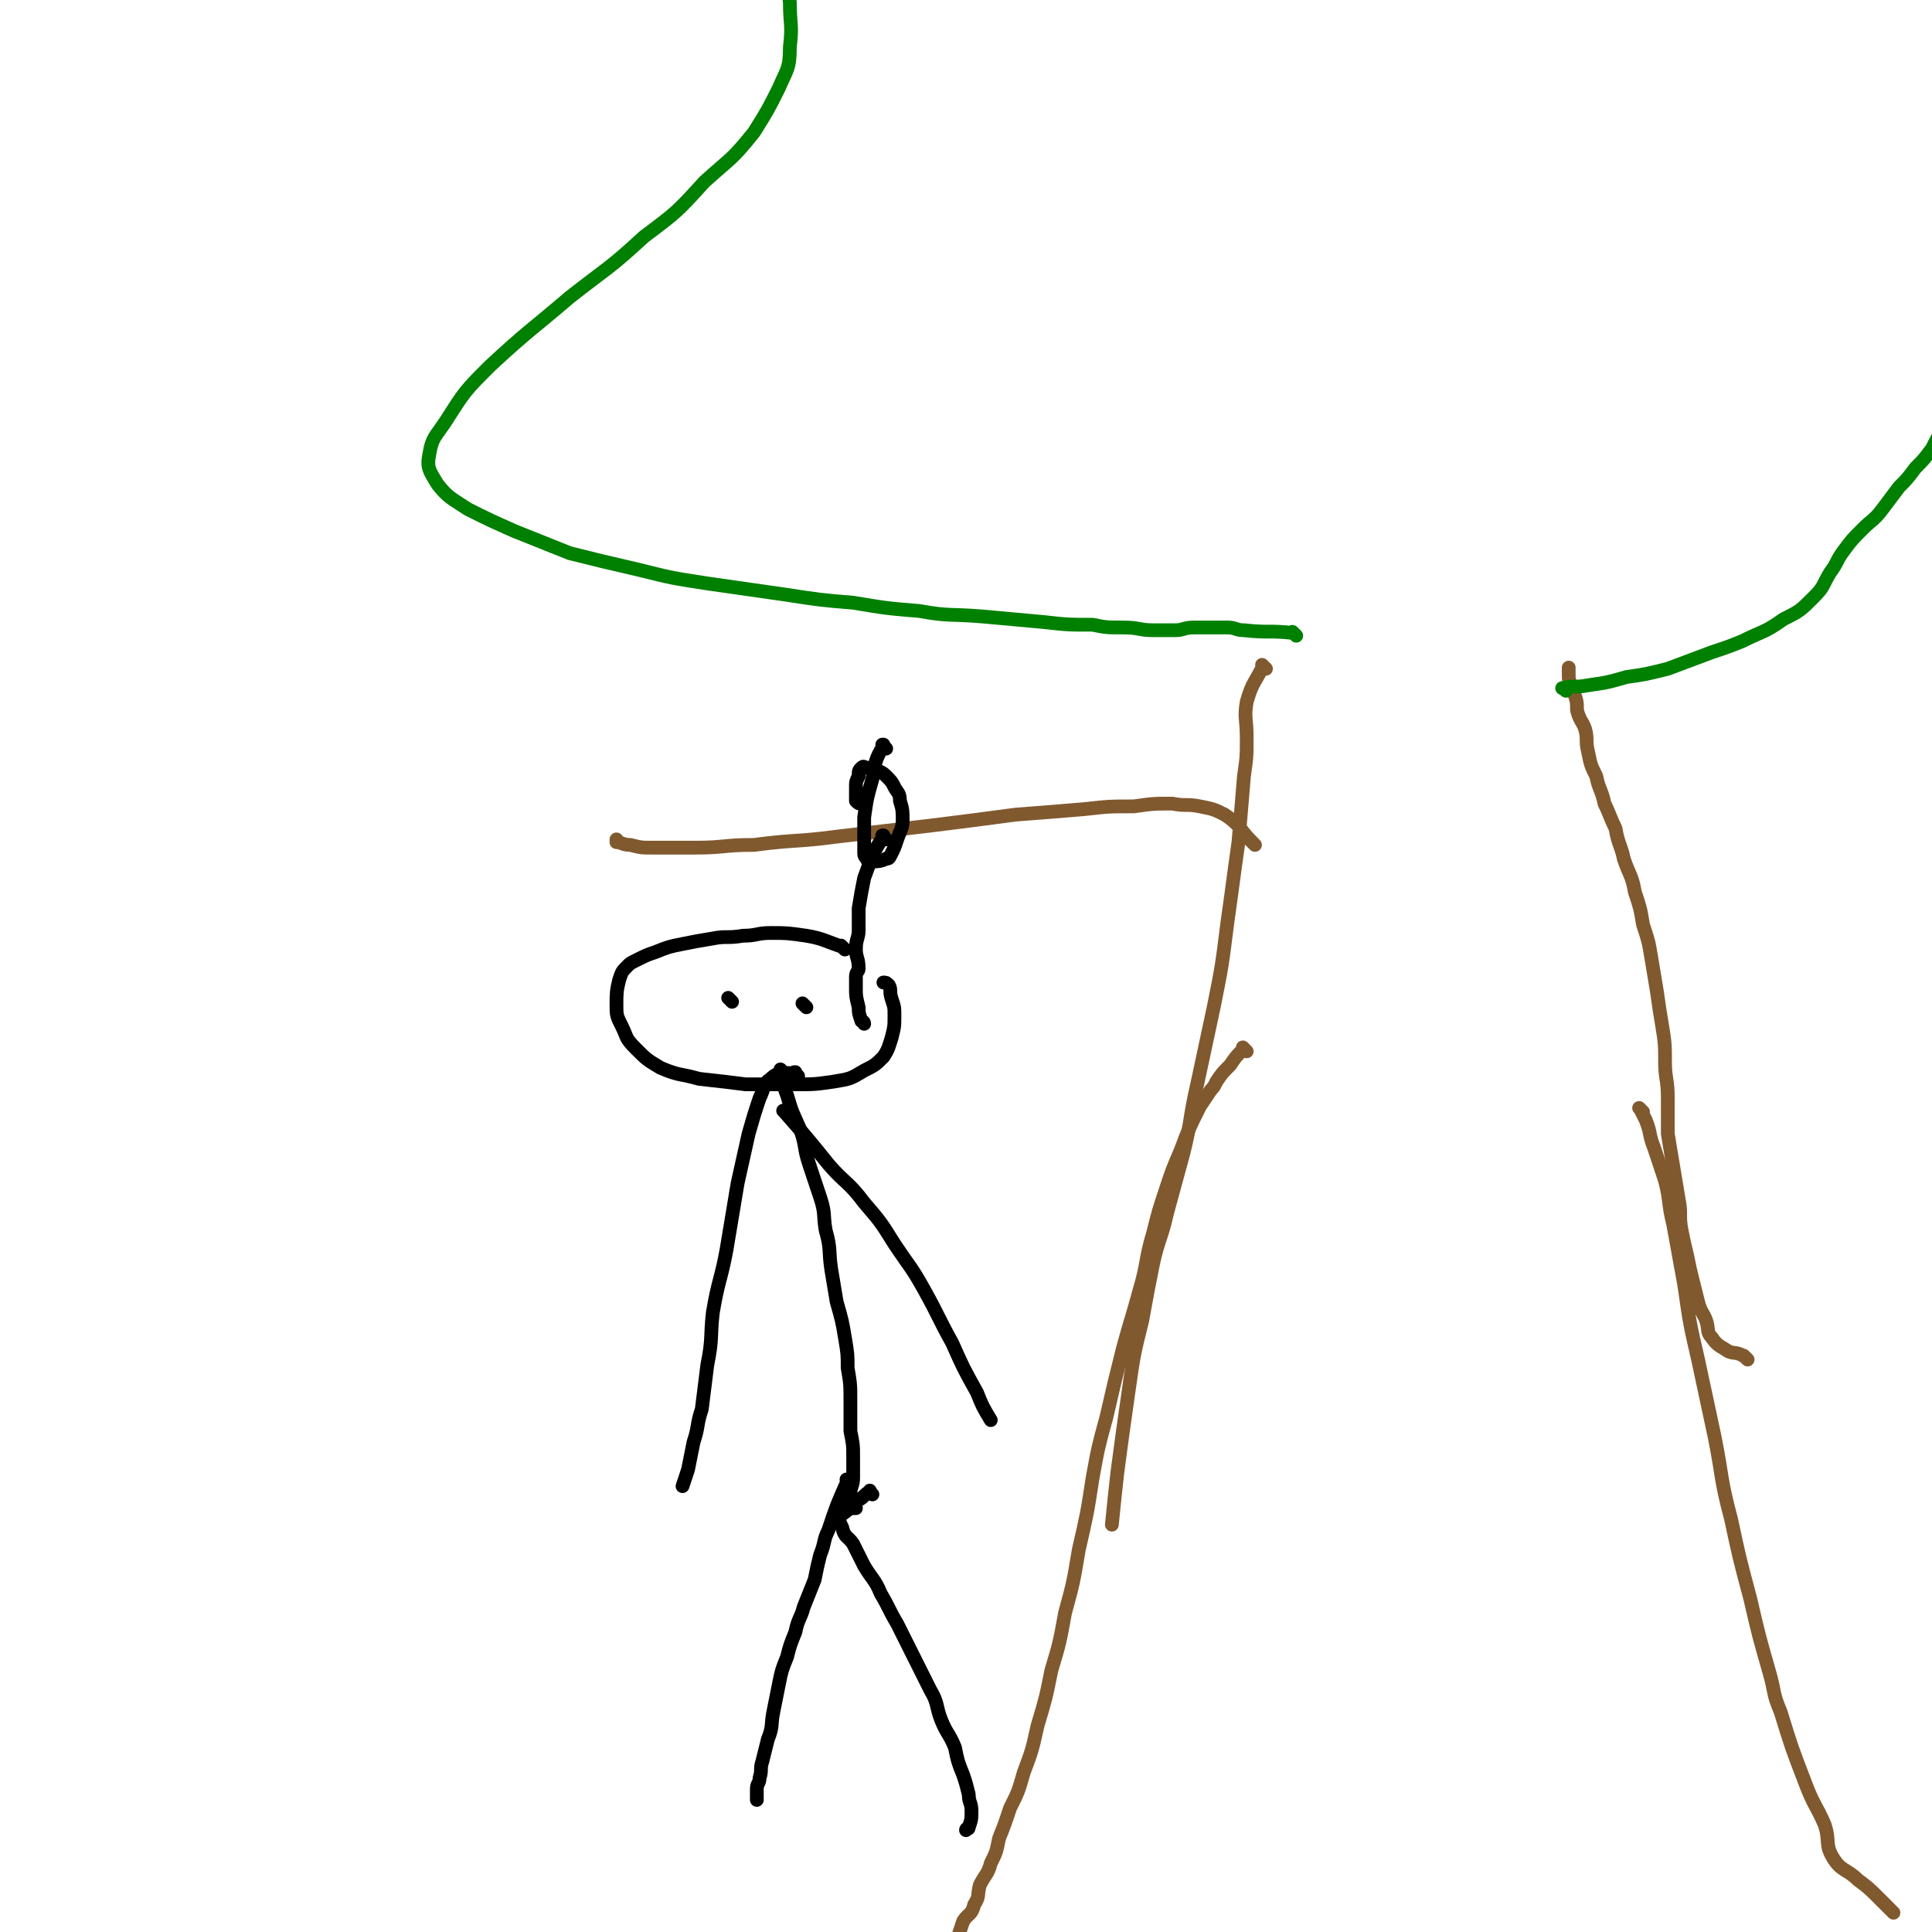 <svg viewBox='0 0 702 702' version='1.1' xmlns='http://www.w3.org/2000/svg' xmlns:xlink='http://www.w3.org/1999/xlink'><g fill='none' stroke='#81592F' stroke-width='5' stroke-linecap='round' stroke-linejoin='round'><path d='M453,382c-1,-1 -1,-1 -1,-1 -1,-1 0,0 0,0 0,0 0,0 0,0 -3,3 -3,3 -5,6 -3,3 -3,3 -5,6 -1,2 -1,2 -2,3 -2,3 -2,3 -4,6 -4,8 -4,8 -7,16 -3,7 -3,7 -5,13 -3,9 -3,9 -5,17 -3,10 -2,11 -5,21 -3,11 -3,10 -6,21 -3,12 -3,12 -6,25 -3,11 -3,11 -5,22 -2,13 -2,13 -5,26 -2,12 -2,12 -5,23 -2,11 -2,11 -5,21 -2,10 -2,10 -5,20 -2,9 -2,9 -5,17 -2,7 -2,7 -5,13 -2,6 -2,6 -4,11 -1,5 -1,5 -3,9 -1,4 -2,4 -4,8 -1,4 0,4 -2,7 -1,4 -2,3 -4,6 -1,3 -1,3 -2,6 -1,2 0,2 -1,5 0,0 0,0 -1,1 -1,2 -1,2 -2,4 0,1 0,1 0,1 '/><path d='M597,404c-1,-1 -1,-1 -1,-1 -1,-1 0,0 0,0 0,0 0,0 0,0 0,0 0,0 0,0 -1,-1 0,0 0,0 1,2 1,2 2,4 2,5 1,5 3,10 2,6 2,6 4,12 2,8 1,8 3,16 2,11 2,11 4,22 2,14 2,14 5,27 3,14 3,14 6,28 3,15 2,15 6,30 3,14 3,14 7,29 3,13 3,13 7,27 2,7 1,7 4,14 4,13 4,13 9,26 3,8 4,8 7,15 2,6 0,7 3,12 3,5 5,4 9,8 4,3 4,3 8,7 2,2 2,2 5,5 0,0 -1,-1 -1,-1 '/><path d='M635,494c-1,-1 -1,-1 -1,-1 -1,-1 0,0 0,0 0,0 0,0 0,0 0,0 0,0 0,0 -3,-2 -4,-1 -6,-2 -3,-2 -4,-2 -6,-5 -2,-2 -1,-3 -2,-6 -1,-3 -2,-3 -3,-7 -1,-4 -1,-4 -2,-8 -1,-4 -1,-4 -2,-9 -1,-4 -1,-4 -2,-9 -1,-5 0,-6 -1,-11 -1,-6 -1,-6 -2,-12 -1,-6 -1,-6 -2,-12 0,-7 0,-7 0,-13 0,-7 -1,-7 -1,-13 0,-6 0,-7 -1,-13 -1,-6 -1,-6 -2,-13 -1,-6 -1,-6 -2,-12 -1,-6 -1,-6 -3,-12 -1,-6 -1,-6 -3,-12 -1,-6 -2,-6 -4,-12 -1,-5 -2,-5 -3,-11 -2,-4 -2,-5 -4,-9 -1,-5 -2,-5 -3,-10 -2,-4 -2,-4 -3,-9 -1,-4 0,-4 -1,-8 -1,-3 -2,-3 -3,-7 0,-3 0,-3 -1,-6 0,-1 0,-1 -1,-3 -1,-2 -1,-2 -1,-4 0,-1 0,-2 0,-2 0,-1 0,0 0,0 0,0 0,0 0,0 '/><path d='M460,243c-1,-1 -1,-1 -1,-1 -1,-1 0,0 0,0 0,0 0,0 0,0 0,0 0,0 0,0 -1,-1 0,0 0,0 -3,6 -4,6 -6,13 -1,6 0,6 0,13 0,7 0,7 -1,14 -1,12 -1,12 -2,24 -2,14 -2,15 -4,29 -2,16 -2,16 -5,31 -3,14 -3,14 -6,28 -3,13 -2,13 -5,25 -3,11 -3,11 -6,22 -2,9 -3,9 -5,18 -2,10 -2,10 -4,21 -3,12 -3,12 -5,26 -2,14 -2,14 -4,29 -1,9 -1,9 -2,19 '/></g>
<g fill='none' stroke='#008000' stroke-width='5' stroke-linecap='round' stroke-linejoin='round'><path d='M471,231c-1,-1 -1,-1 -1,-1 -1,-1 0,0 0,0 0,0 0,0 0,0 0,0 0,0 0,0 -9,-1 -9,0 -18,-1 -3,0 -3,-1 -6,-1 -3,0 -3,0 -6,0 -3,0 -3,0 -6,0 -4,0 -4,1 -7,1 -4,0 -4,0 -8,0 -5,0 -5,-1 -11,-1 -6,0 -6,0 -11,-1 -9,0 -9,0 -18,-1 -11,-1 -11,-1 -22,-2 -12,-1 -12,0 -23,-2 -12,-1 -12,-1 -24,-3 -12,-1 -12,-1 -25,-3 -14,-2 -14,-2 -28,-4 -13,-2 -13,-2 -25,-5 -13,-3 -13,-3 -25,-6 -10,-4 -10,-4 -20,-8 -9,-4 -9,-4 -17,-8 -6,-4 -7,-4 -11,-9 -3,-5 -4,-6 -3,-11 1,-6 2,-6 6,-12 7,-11 7,-11 16,-20 14,-13 15,-13 29,-25 14,-11 14,-10 27,-22 12,-9 12,-9 22,-20 10,-9 10,-8 18,-18 5,-8 5,-8 9,-16 3,-7 4,-7 4,-15 1,-8 0,-8 0,-16 -1,-9 -1,-9 -3,-17 -2,-8 -2,-8 -5,-15 -3,-7 -3,-7 -5,-14 -2,-5 -3,-5 -3,-11 -1,-5 0,-5 0,-10 0,-1 0,-1 1,-2 4,-3 4,-2 8,-5 '/><path d='M569,251c-1,-1 -2,-1 -1,-1 3,-1 4,0 9,-1 7,-1 7,-1 14,-3 7,-1 7,-1 15,-3 8,-3 8,-3 16,-6 6,-2 6,-2 11,-4 8,-4 8,-3 15,-8 6,-3 6,-3 11,-8 4,-4 3,-4 6,-9 3,-4 2,-4 5,-8 3,-4 3,-4 7,-8 3,-3 4,-3 7,-7 3,-4 3,-4 6,-8 3,-3 3,-3 6,-7 3,-3 3,-3 6,-7 2,-4 2,-4 4,-7 2,-3 2,-3 4,-5 '/></g>
<g fill='none' stroke='#81592F' stroke-width='5' stroke-linecap='round' stroke-linejoin='round'><path d='M456,307c-1,-1 -1,-1 -1,-1 -1,-1 0,0 0,0 0,0 0,0 0,0 0,0 0,0 0,0 -1,-1 0,0 0,0 0,0 0,0 0,0 -5,-5 -4,-6 -10,-10 -4,-2 -4,-2 -9,-3 -5,-1 -5,0 -10,-1 -7,0 -7,0 -14,1 -9,0 -9,0 -18,1 -12,1 -12,1 -25,2 -15,2 -15,2 -31,4 -17,2 -17,2 -34,4 -15,2 -15,1 -30,3 -11,0 -11,1 -21,1 -8,0 -8,0 -16,0 -4,0 -4,0 -8,-1 -3,0 -3,-1 -5,-1 0,-1 0,-1 0,-1 '/></g>
<g fill='none' stroke='#000000' stroke-width='5' stroke-linecap='round' stroke-linejoin='round'><path d='M322,272c-1,-1 -1,-1 -1,-1 -1,-1 0,0 0,0 0,0 0,0 0,0 0,0 0,-1 0,0 -3,5 -3,6 -4,12 -2,7 -2,7 -3,14 0,3 0,4 0,7 0,3 0,3 0,5 0,2 0,2 1,3 0,1 1,1 2,1 2,0 3,0 5,-1 1,0 1,0 2,-2 1,-2 1,-2 2,-5 1,-3 2,-4 2,-7 0,-3 0,-4 -1,-7 0,-3 -1,-3 -2,-5 -1,-2 -1,-2 -3,-4 -1,-1 -1,-1 -3,-2 -1,0 -1,-1 -2,-1 -1,0 -1,0 -2,0 -1,0 -1,-1 -2,0 -1,1 -1,1 -1,3 -1,2 -1,2 -1,4 0,0 0,0 0,1 0,2 0,2 0,4 1,1 1,1 2,1 0,0 0,0 0,0 1,0 1,0 1,0 1,-1 1,-1 1,-2 '/><path d='M322,305c-1,-1 -1,-1 -1,-1 -1,-1 0,0 0,0 0,0 0,0 0,0 0,0 0,0 0,0 -1,-1 0,0 0,0 0,0 0,0 0,0 0,0 0,-1 0,0 -4,6 -4,7 -7,15 -1,5 -1,5 -2,11 0,4 0,4 0,8 0,3 -1,3 -1,7 0,3 1,3 1,7 0,1 -1,1 -1,3 0,2 0,2 0,4 0,3 0,3 1,7 0,2 0,2 1,5 0,0 1,0 1,1 '/><path d='M307,345c-1,-1 -1,-1 -1,-1 -1,-1 0,0 0,0 0,0 0,0 0,0 0,0 0,0 0,0 -1,-1 0,0 0,0 -6,-2 -7,-3 -13,-4 -7,-1 -7,-1 -13,-1 -5,0 -5,1 -10,1 -6,1 -6,0 -11,1 -6,1 -6,1 -11,2 -5,1 -5,1 -10,3 -3,1 -3,1 -7,3 -2,1 -2,1 -3,2 -2,2 -2,2 -3,5 -1,4 -1,5 -1,9 0,4 0,4 2,8 2,4 1,4 5,8 4,4 4,4 9,7 7,3 7,2 14,4 9,1 9,1 17,2 9,0 9,0 18,0 7,0 7,0 14,-1 6,-1 6,-1 11,-4 4,-2 4,-2 7,-5 2,-3 2,-4 3,-7 1,-4 1,-4 1,-8 0,-3 0,-3 -1,-6 -1,-3 0,-3 -1,-5 -1,-1 -1,-1 -2,-1 '/><path d='M285,390c-1,-1 -1,-1 -1,-1 -1,-1 0,0 0,0 0,0 0,0 0,0 0,0 0,0 0,0 -1,-1 0,0 0,0 1,4 0,4 2,9 2,7 2,6 5,13 2,6 1,6 3,12 2,6 2,6 4,12 2,6 1,6 2,12 2,7 1,7 2,14 1,6 1,6 2,12 2,7 2,7 3,13 1,6 1,6 1,11 1,6 1,6 1,12 0,5 0,5 0,11 1,5 1,5 1,9 0,4 0,4 0,8 0,3 -1,3 -1,6 0,1 0,1 0,1 0,2 -1,2 0,4 0,0 1,0 2,0 '/><path d='M266,364c-1,-1 -1,-1 -1,-1 -1,-1 0,0 0,0 0,0 0,0 0,0 0,0 0,0 0,0 '/><path d='M293,366c-1,-1 -1,-1 -1,-1 -1,-1 0,0 0,0 0,0 0,0 0,0 0,0 0,0 0,0 '/><path d='M309,539c-1,-1 -1,-1 -1,-1 -1,-1 0,0 0,0 0,0 0,0 0,0 0,0 0,0 0,0 -1,-1 0,0 0,0 0,0 0,0 0,0 -4,9 -4,9 -7,18 -2,4 -1,4 -3,9 -1,4 -1,4 -2,9 -2,5 -2,5 -4,10 -1,4 -2,4 -3,9 -2,5 -2,5 -3,9 -2,5 -2,5 -3,10 -1,5 -1,5 -2,10 -1,5 0,5 -2,10 -1,4 -1,4 -2,8 -1,3 0,3 -1,6 0,2 -1,2 -1,4 0,2 0,2 0,4 0,0 0,0 0,0 '/><path d='M317,543c-1,-1 -1,-2 -1,-1 -2,1 -2,2 -4,3 -3,3 -3,3 -7,6 0,0 0,0 0,0 0,0 0,0 0,0 0,2 0,2 1,4 1,4 2,3 4,6 2,4 2,4 4,8 3,5 4,5 6,10 3,5 3,6 6,11 3,6 3,6 6,12 3,6 3,6 6,12 3,5 2,6 4,11 2,5 3,5 5,10 1,5 1,5 3,10 1,3 1,3 2,7 0,3 1,3 1,6 0,3 0,3 -1,6 0,1 -1,0 -1,1 '/><path d='M290,391c-1,-1 -1,-1 -1,-1 -1,-1 0,0 0,0 0,0 0,0 0,0 0,0 0,-1 0,0 -4,0 -6,-1 -9,2 -3,2 -2,3 -4,7 -2,6 -2,6 -4,13 -2,9 -2,9 -4,18 -2,12 -2,12 -4,24 -2,11 -3,11 -5,23 -1,9 0,9 -2,19 -1,8 -1,8 -2,16 -2,6 -1,6 -3,12 -1,5 -1,5 -2,10 -1,3 -1,3 -2,6 '/><path d='M286,405c-1,-1 -1,-1 -1,-1 -1,-1 0,0 0,0 0,0 0,0 0,0 0,0 0,0 0,0 -1,-1 0,0 0,0 0,0 0,0 0,0 0,0 -1,-1 0,0 7,8 8,9 16,19 6,7 7,6 13,14 6,7 6,7 11,15 6,9 6,8 11,17 5,9 5,10 10,19 4,9 4,9 9,18 2,5 2,5 5,10 '/></g>
</svg>